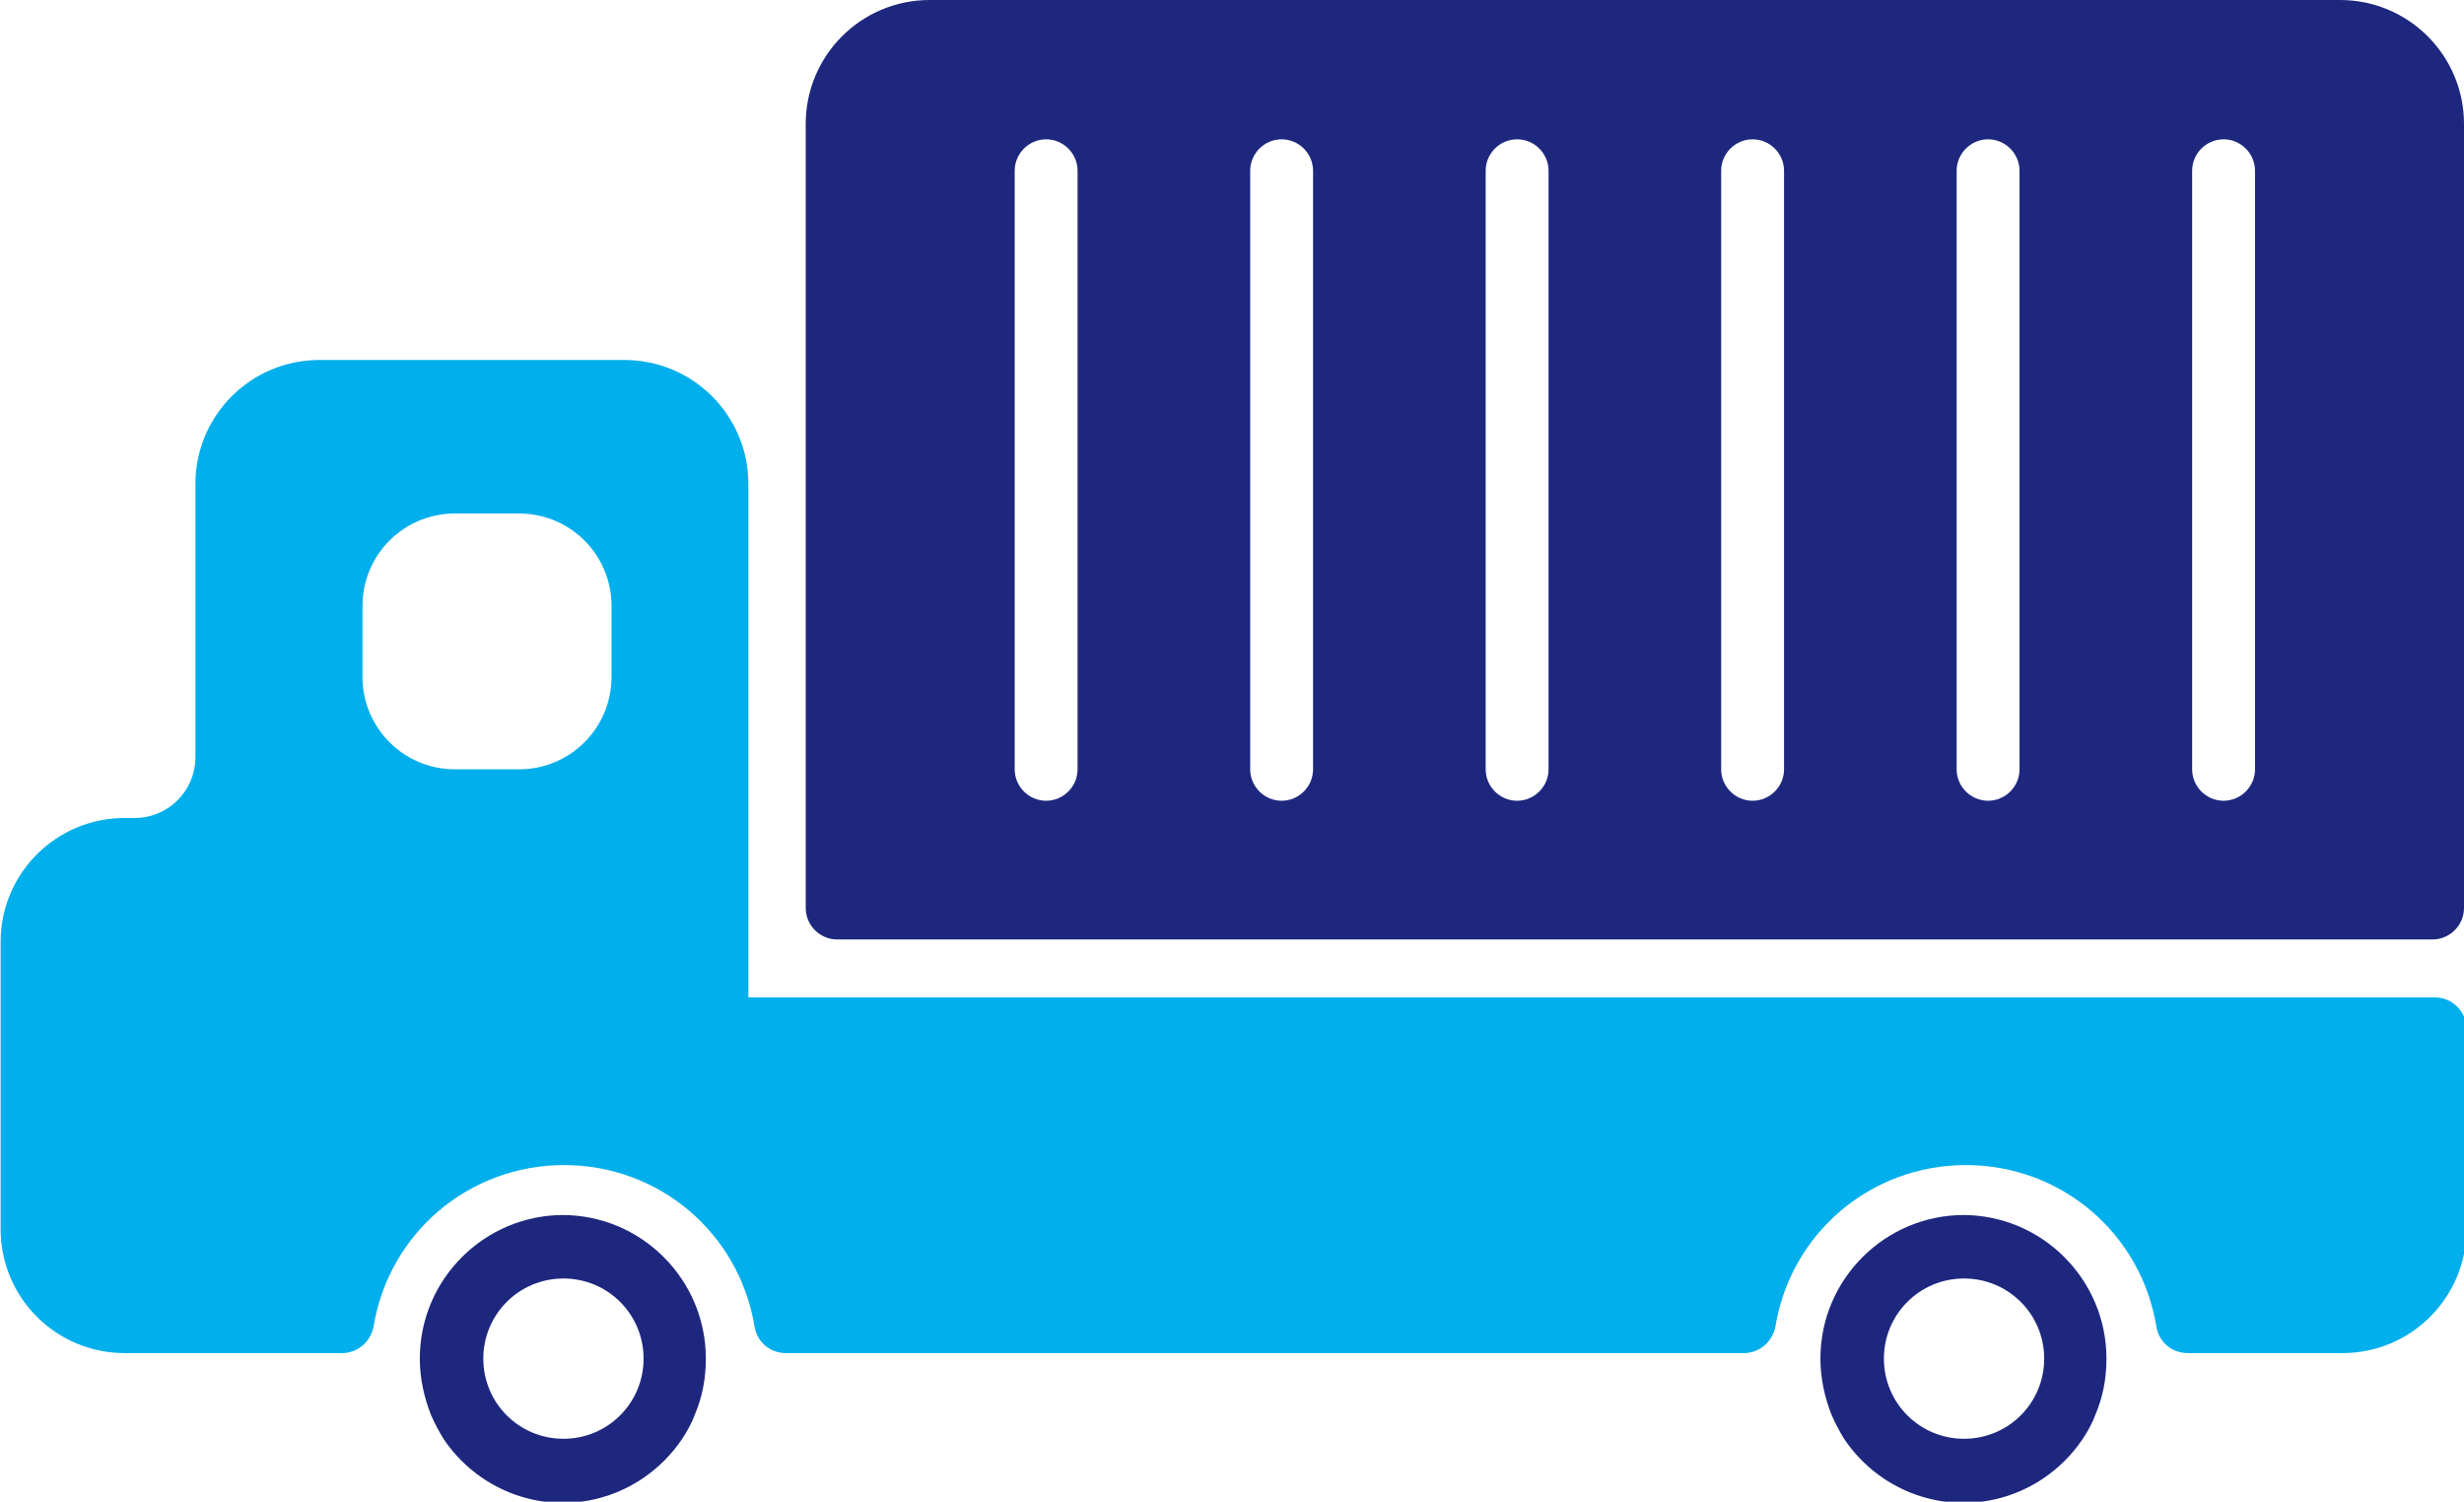 <?xml version="1.0" encoding="UTF-8"?><svg xmlns="http://www.w3.org/2000/svg" width="39.97" height="24.36" viewBox="0 0 39.97 24.36"><defs><style>.d{fill:#1e277e;}.e{fill:#00afec;}</style></defs><g id="a"/><g id="b"><g id="c"><g><path class="e" d="M39.46,16.18H12.14V7.85c0-1.11-.9-2.01-2.01-2.01H5.18c-1.11,0-2.01,.9-2.01,2.01v4.43c0,.55-.44,.99-.99,.99h-.16c-1.11,0-2.01,.9-2.01,2.01v4.66c0,1.11,.9,2.01,2.01,2.01h3.53c.25,0,.46-.18,.51-.43,.25-1.52,1.55-2.62,3.09-2.62s2.84,1.1,3.09,2.62c.04,.25,.25,.43,.51,.43h15.54c.25,0,.46-.18,.51-.43,.25-1.52,1.55-2.62,3.09-2.62s2.84,1.1,3.09,2.62c.04,.25,.25,.43,.51,.43h2.51c1.11,0,2.01-.9,2.01-2.01v-3.25c0-.28-.23-.51-.51-.51ZM9.92,10.98c0,.83-.67,1.5-1.5,1.5h-1.04c-.83,0-1.5-.67-1.5-1.5v-1.15c0-.83,.67-1.5,1.5-1.5h1.04c.83,0,1.5,.67,1.5,1.5v1.15Z"/><path class="d" d="M9.14,19.71c-1.28,0-2.33,1.04-2.33,2.33,0,.32,.07,.63,.18,.91,.06,.14,.13,.27,.21,.4,.17,.25,.38,.46,.63,.63,.37,.25,.82,.4,1.3,.4s.93-.15,1.3-.4c.25-.17,.46-.38,.63-.63,.08-.12,.16-.26,.21-.4,.12-.28,.18-.58,.18-.91,0-1.28-1.04-2.33-2.33-2.33Zm0,3.63c-.72,0-1.3-.58-1.3-1.3s.58-1.3,1.3-1.3,1.3,.58,1.3,1.3-.58,1.3-1.3,1.3Z"/><path class="d" d="M31.86,19.71c-1.28,0-2.33,1.04-2.33,2.33,0,.32,.07,.63,.18,.91,.06,.14,.13,.27,.21,.4,.17,.25,.38,.46,.63,.63,.37,.25,.82,.4,1.3,.4s.93-.15,1.3-.4c.25-.17,.46-.38,.63-.63,.08-.12,.16-.26,.21-.4,.12-.28,.18-.58,.18-.91,0-1.28-1.04-2.33-2.33-2.33Zm0,3.63c-.72,0-1.3-.58-1.3-1.3s.58-1.3,1.3-1.3,1.3,.58,1.3,1.3-.58,1.3-1.3,1.3Z"/><path class="d" d="M37.96,0H15.08c-1.11,0-2.01,.9-2.01,2.01V14.73c0,.28,.23,.51,.51,.51h25.88c.28,0,.51-.23,.51-.51V2.01c0-1.11-.9-2.01-2.01-2.01ZM17.48,12.48c0,.28-.23,.51-.51,.51s-.51-.23-.51-.51V2.77c0-.28,.23-.51,.51-.51s.51,.23,.51,.51V12.48Zm3.82,0c0,.28-.23,.51-.51,.51s-.51-.23-.51-.51V2.77c0-.28,.23-.51,.51-.51s.51,.23,.51,.51V12.48Zm3.82,0c0,.28-.23,.51-.51,.51s-.51-.23-.51-.51V2.77c0-.28,.23-.51,.51-.51s.51,.23,.51,.51V12.48Zm3.82,0c0,.28-.23,.51-.51,.51s-.51-.23-.51-.51V2.77c0-.28,.23-.51,.51-.51s.51,.23,.51,.51V12.48Zm3.82,0c0,.28-.23,.51-.51,.51s-.51-.23-.51-.51V2.77c0-.28,.23-.51,.51-.51s.51,.23,.51,.51V12.48Zm3.82,0c0,.28-.23,.51-.51,.51s-.51-.23-.51-.51V2.77c0-.28,.23-.51,.51-.51s.51,.23,.51,.51V12.48Z"/></g></g></g></svg>